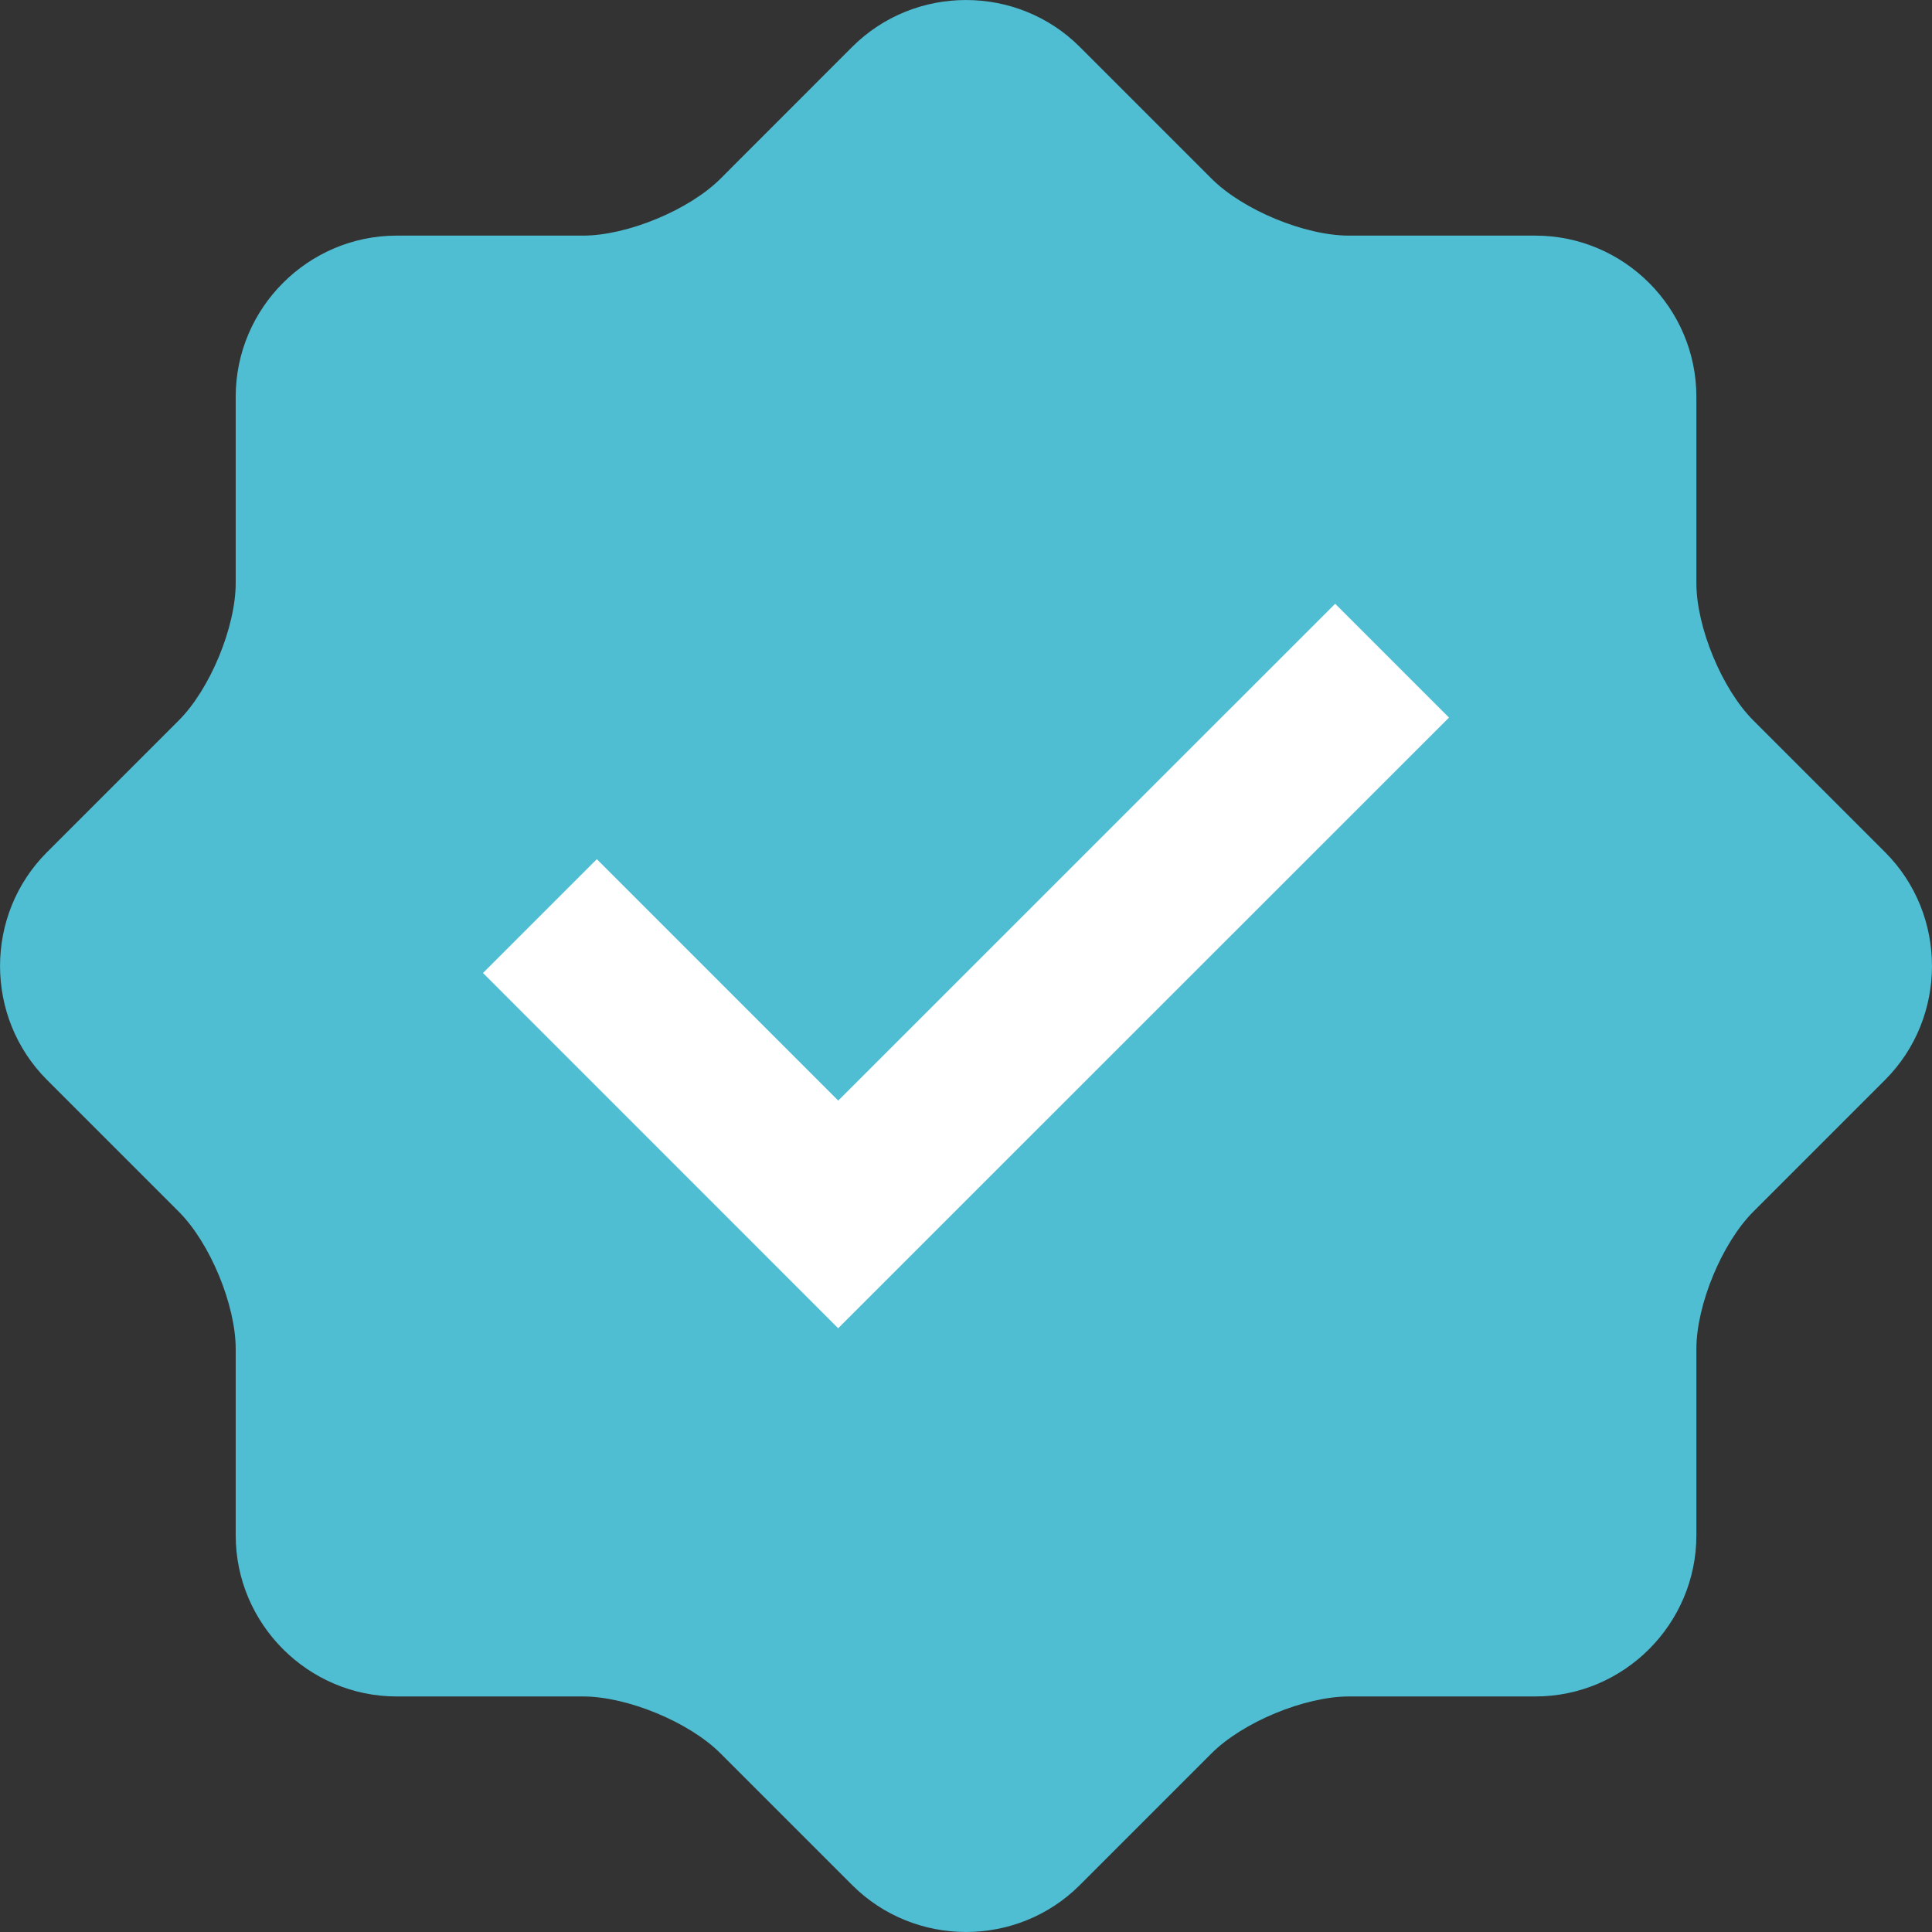 <?xml version="1.0" encoding="UTF-8"?>
<svg xmlns="http://www.w3.org/2000/svg" width="24" height="24" viewBox="0 0 24 24" fill="none">
  <rect x="0" y="0" width="24" height="24" fill="#333333" stroke="none"/>
  <path d="M23.417 10.586L21.78 8.949C21.392 8.561 21.073 7.793 21.073 7.242V4.928C21.073 3.827 20.174 2.927 19.073 2.927H16.758C16.208 2.927 15.439 2.608 15.051 2.22L13.414 0.583C12.637 -0.194 11.363 -0.194 10.586 0.583L8.949 2.221C8.56 2.609 7.791 2.927 7.242 2.927H4.928C3.828 2.927 2.928 3.827 2.928 4.928V7.242C2.928 7.791 2.609 8.561 2.221 8.949L0.584 10.586C-0.194 11.363 -0.194 12.637 0.584 13.415L2.221 15.052C2.61 15.441 2.928 16.21 2.928 16.759V19.073C2.928 20.173 3.828 21.074 4.928 21.074H7.242C7.792 21.074 8.561 21.392 8.949 21.78L10.586 23.417C11.364 24.194 12.637 24.194 13.414 23.417L15.051 21.78C15.44 21.392 16.208 21.074 16.758 21.074H19.073C20.174 21.074 21.073 20.173 21.073 19.073V16.759C21.073 16.208 21.392 15.44 21.78 15.052L23.417 13.415C24.194 12.637 24.194 11.363 23.417 10.586Z" fill="#4FBED3"></path>
  <path d="M10.412 16.5L6 12.087L7.414 10.673L10.413 13.672L16.586 7.5L18 8.914L10.412 16.5Z" fill="white"></path>
</svg>

